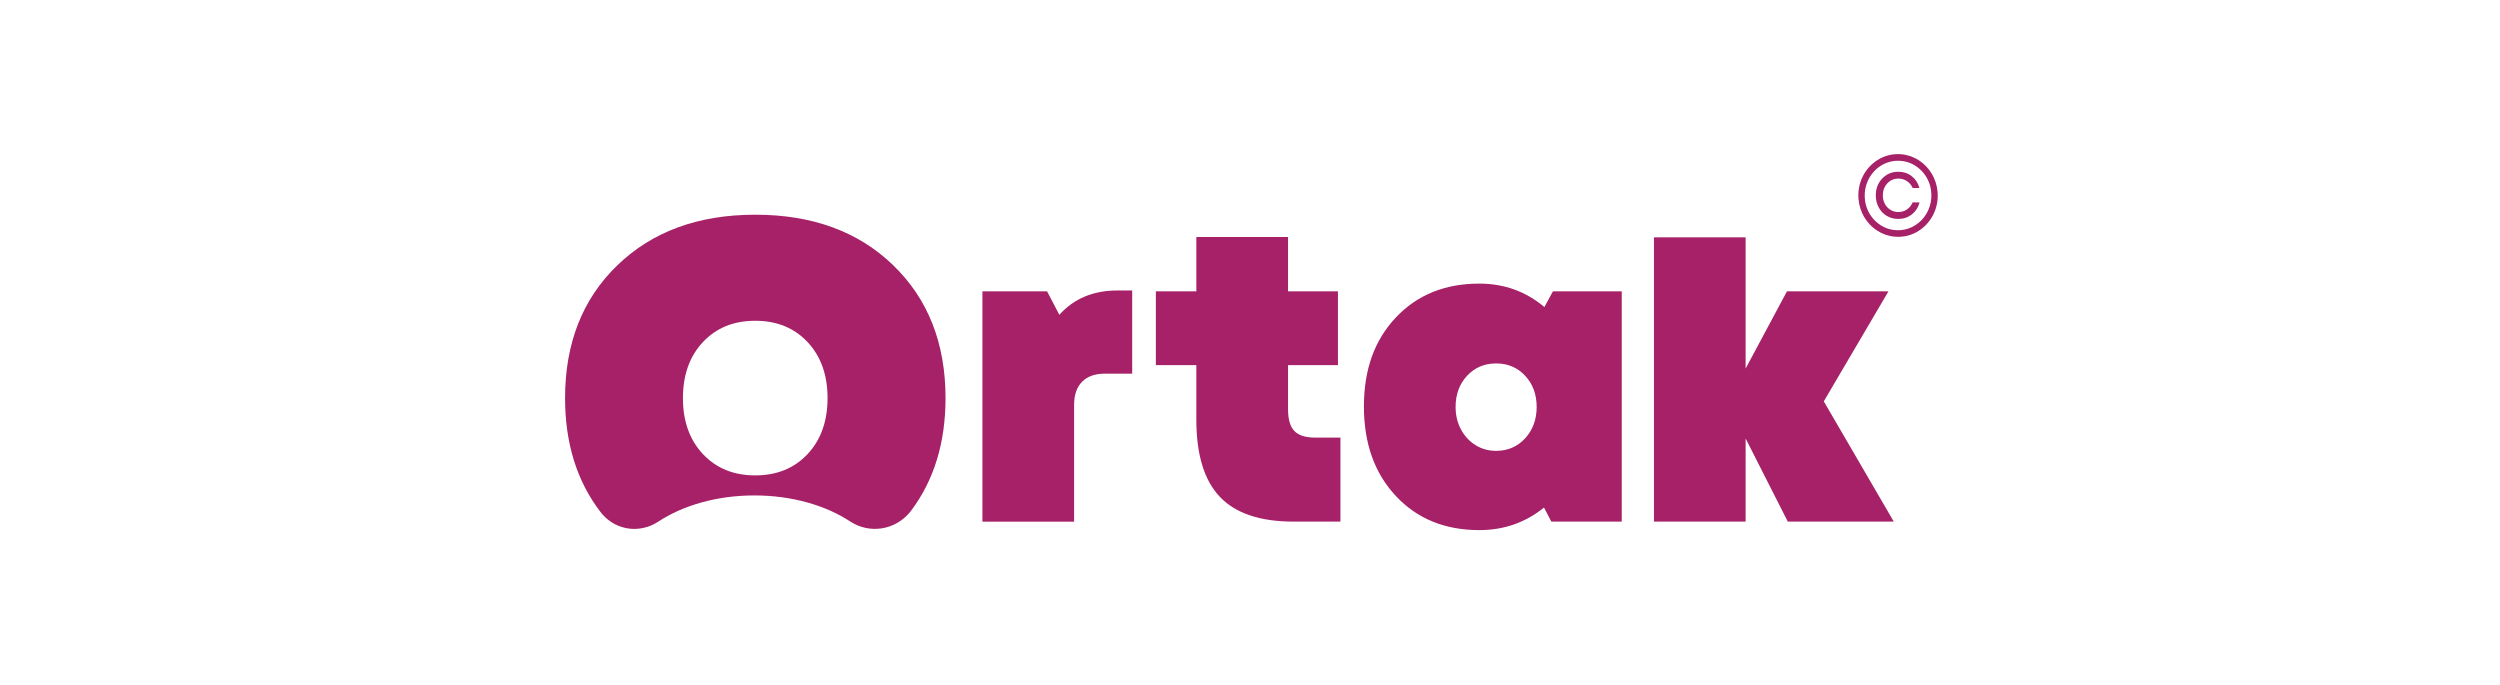<svg width="292" height="80" viewBox="0 0 292 80" fill="none" xmlns="http://www.w3.org/2000/svg">
<path d="M123.735 36.768C125.425 34.876 127.687 33.928 130.522 33.928H132.24V43.643H129.039C127.893 43.643 127.008 43.959 126.385 44.591C125.766 45.223 125.454 46.118 125.454 47.282V60.93H114.746V34.029H122.299L123.731 36.768H123.735ZM153.648 51.114H156.563V60.925H151.112C147.194 60.925 144.317 59.964 142.485 58.037C140.653 56.11 139.734 53.107 139.734 49.02V42.646H135.004V34.029H139.734V27.681H150.442V34.029H156.272V42.646H150.442V47.778C150.442 48.972 150.686 49.828 151.184 50.342C151.676 50.855 152.498 51.114 153.644 51.114" fill="#A62167"/>
<path d="M181.391 34.029H189.42V60.925H181.197L180.338 59.279C178.173 61.039 175.654 61.917 172.785 61.917C168.77 61.917 165.518 60.592 163.033 57.931C160.548 55.276 159.305 51.79 159.305 47.471C159.305 43.151 160.548 39.722 163.033 37.084C165.518 34.446 168.77 33.125 172.785 33.125C175.683 33.125 178.219 34.038 180.384 35.864L181.387 34.02L181.391 34.029ZM170.013 47.528C170.013 48.489 170.219 49.363 170.637 50.144C171.049 50.925 171.618 51.54 172.334 51.988C173.05 52.435 173.855 52.659 174.748 52.659C176.117 52.659 177.25 52.168 178.143 51.189C179.036 50.21 179.483 48.989 179.483 47.528C179.483 46.066 179.036 44.854 178.143 43.893C177.25 42.931 176.121 42.449 174.748 42.449C173.375 42.449 172.246 42.931 171.353 43.893C170.46 44.854 170.013 46.07 170.013 47.528Z" fill="#A62167"/>
<path d="M221.194 60.925H208.814L203.889 51.215V60.925H193.181V27.721H203.889V43.046L208.717 34.029H220.571L213.018 46.878L221.194 60.925Z" fill="#A62167"/>
<path d="M104.329 30.982C100.255 27.045 94.885 25.078 88.221 25.078C81.556 25.078 76.186 27.045 72.112 30.982C68.035 34.916 66 40.091 66 46.496C66 51.764 67.377 56.197 70.132 59.793C70.196 59.872 70.276 59.968 70.373 60.083C72.053 61.996 74.796 62.308 76.897 60.921C79.766 59.033 83.73 57.866 88.111 57.866C92.492 57.866 96.443 59.029 99.312 60.912C101.574 62.396 104.569 61.922 106.296 59.802C106.33 59.762 106.359 59.723 106.384 59.692C109.089 56.114 110.437 51.715 110.437 46.496C110.437 40.091 108.398 34.92 104.325 30.982M94.324 53.037C92.77 54.696 90.731 55.526 88.212 55.526C85.693 55.526 83.659 54.696 82.1 53.037C80.546 51.377 79.766 49.196 79.766 46.496C79.766 43.796 80.546 41.614 82.1 39.955C83.654 38.296 85.693 37.466 88.212 37.466C90.731 37.466 92.766 38.296 94.324 39.955C95.879 41.614 96.658 43.796 96.658 46.496C96.658 49.196 95.879 51.377 94.324 53.037Z" fill="#A62167"/>
<path d="M222.479 27.593C219.311 28.142 216.598 25.311 217.121 22.01C217.436 20.008 218.987 18.397 220.903 18.067C224.071 17.523 226.784 20.35 226.262 23.651C225.946 25.653 224.4 27.264 222.479 27.598M222.352 18.831C219.69 18.37 217.411 20.75 217.849 23.524C218.115 25.205 219.416 26.562 221.03 26.838C223.692 27.295 225.971 24.92 225.533 22.146C225.267 20.464 223.966 19.108 222.352 18.831Z" fill="#A62167"/>
<path d="M221.729 25.574C221.236 25.574 220.785 25.456 220.381 25.218C219.977 24.982 219.661 24.648 219.433 24.226C219.206 23.801 219.092 23.335 219.092 22.817C219.092 22.027 219.345 21.373 219.846 20.846C220.351 20.32 220.975 20.061 221.729 20.061C222.331 20.061 222.849 20.232 223.292 20.578C223.734 20.925 224.033 21.386 224.189 21.957H223.401C223.25 21.619 223.026 21.351 222.732 21.154C222.432 20.956 222.1 20.859 221.733 20.859C221.215 20.859 220.781 21.048 220.436 21.421C220.09 21.794 219.913 22.26 219.913 22.813C219.913 23.177 219.993 23.506 220.149 23.805C220.305 24.099 220.524 24.336 220.802 24.507C221.08 24.679 221.392 24.766 221.737 24.766C222.108 24.766 222.437 24.665 222.727 24.468C223.018 24.27 223.241 23.994 223.397 23.643H224.206C224.05 24.231 223.747 24.696 223.3 25.047C222.854 25.394 222.331 25.57 221.737 25.57" fill="#A62167"/>
</svg>
